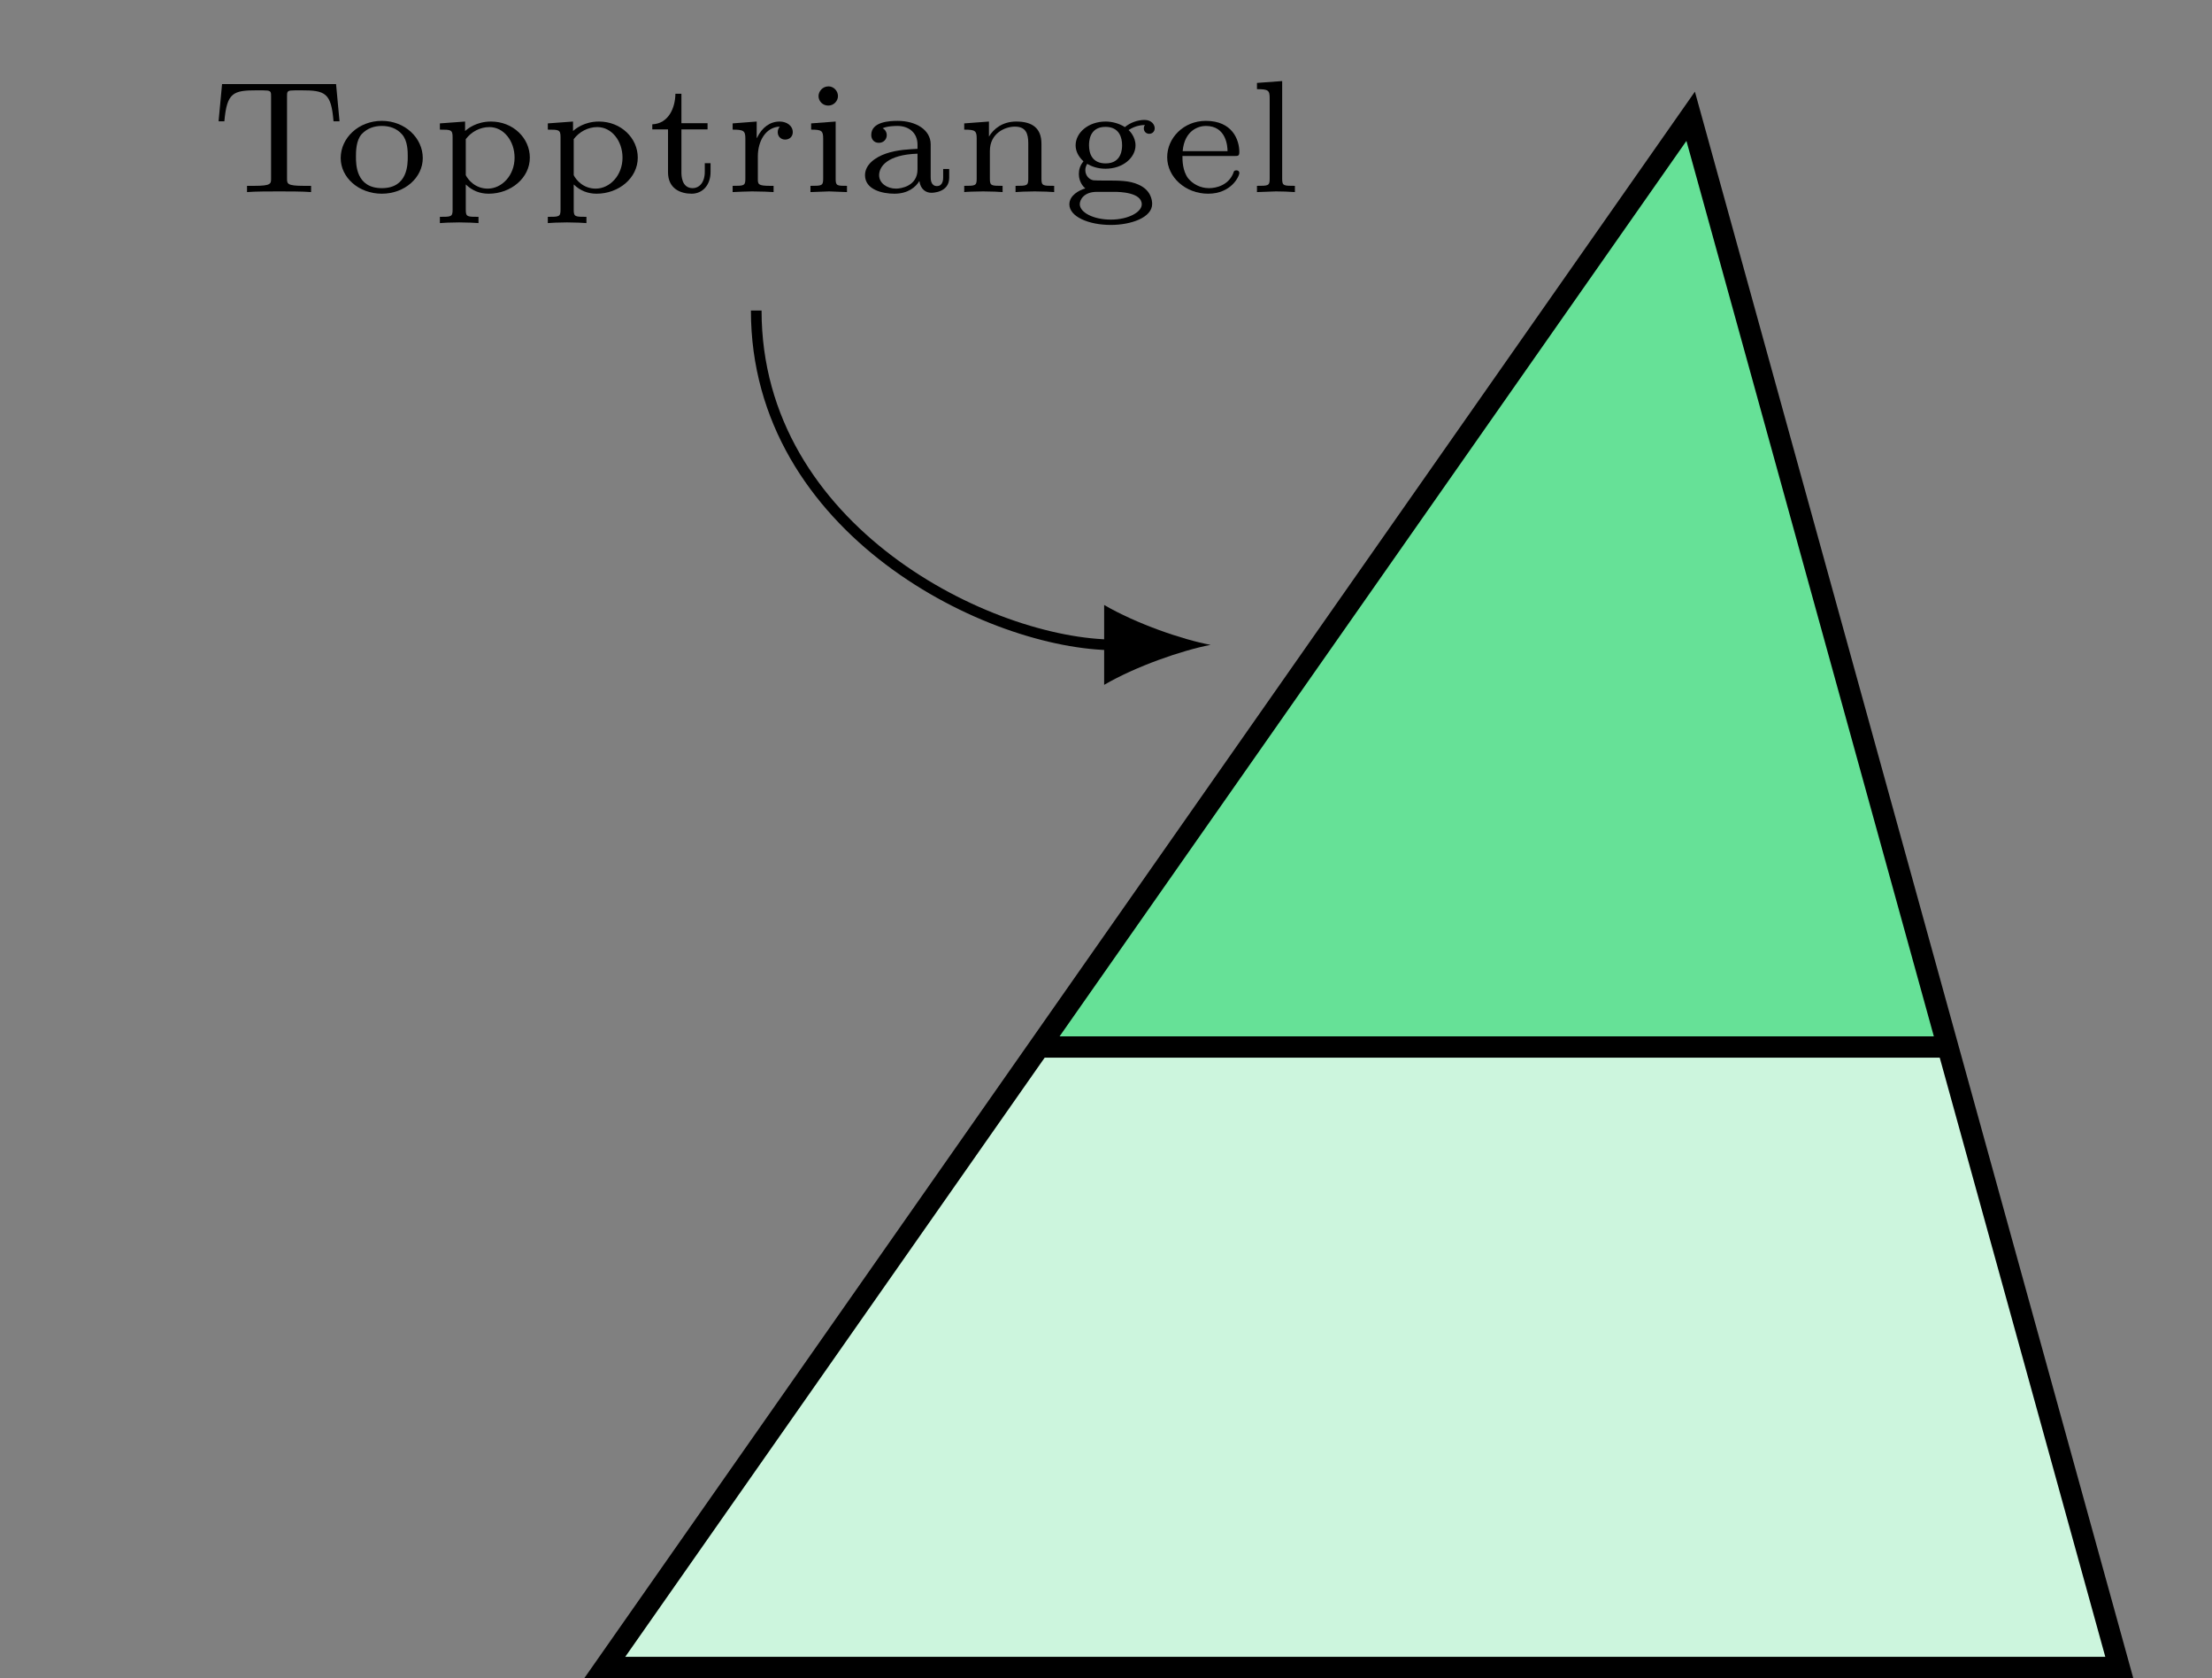 <?xml version="1.0" encoding="UTF-8"?>
<svg xmlns="http://www.w3.org/2000/svg" xmlns:xlink="http://www.w3.org/1999/xlink" width="149.46pt" height="113.359pt" viewBox="0 0 149.46 113.359" version="1.1">
<rect x="0" y="0" width="149.46" height="113.359" fill="#808080" stroke="none"/>
<defs>
<g>
<symbol overflow="visible" id="glyph0-0">
<path style="stroke:none;" d=""/>
</symbol>
<symbol overflow="visible" id="glyph0-1">
<path style="stroke:none;" d="M 8.781 -4.781 L 8.547 -7.297 L 0.844 -7.297 L 0.609 -4.781 L 1 -4.781 C 1.172 -6.734 1.594 -6.875 3.219 -6.875 C 3.438 -6.875 3.797 -6.875 3.906 -6.859 C 4.156 -6.828 4.156 -6.719 4.156 -6.453 L 4.156 -0.922 C 4.156 -0.562 4.156 -0.422 3.016 -0.422 L 2.531 -0.422 L 2.531 0 C 3.062 -0.047 4.125 -0.047 4.703 -0.047 C 5.266 -0.047 6.344 -0.047 6.859 0 L 6.859 -0.422 L 6.375 -0.422 C 5.234 -0.422 5.234 -0.562 5.234 -0.922 L 5.234 -6.453 C 5.234 -6.719 5.234 -6.828 5.469 -6.859 C 5.578 -6.875 5.938 -6.875 6.172 -6.875 C 7.812 -6.875 8.219 -6.719 8.375 -4.781 L 8.781 -4.781 Z M 8.781 -4.781 "/>
</symbol>
<symbol overflow="visible" id="glyph0-2">
<path style="stroke:none;" d="M 6.062 -2.297 C 6.062 -3.656 4.859 -4.812 3.297 -4.812 C 1.719 -4.812 0.516 -3.656 0.516 -2.297 C 0.516 -0.984 1.734 0.109 3.297 0.109 C 4.844 0.109 6.062 -0.984 6.062 -2.297 Z M 5.047 -2.391 C 5.047 -1.875 5.047 -0.266 3.297 -0.266 C 1.547 -0.266 1.547 -1.875 1.547 -2.391 C 1.547 -2.734 1.547 -3.484 1.938 -3.922 C 2.312 -4.312 2.781 -4.469 3.297 -4.469 C 3.812 -4.469 4.297 -4.312 4.656 -3.906 C 5.047 -3.469 5.047 -2.75 5.047 -2.391 Z M 5.047 -2.391 "/>
</symbol>
<symbol overflow="visible" id="glyph0-3">
<path style="stroke:none;" d="M 6.703 -2.328 C 6.703 -3.641 5.578 -4.766 4.078 -4.766 C 3.094 -4.766 2.5 -4.281 2.328 -4.125 L 2.328 -4.766 L 0.625 -4.641 L 0.625 -4.219 C 1.359 -4.219 1.484 -4.219 1.484 -3.719 L 1.484 1.203 C 1.484 1.672 1.375 1.672 0.625 1.672 L 0.625 2.094 C 0.703 2.078 1.438 2.047 1.922 2.047 C 2.406 2.047 3.125 2.078 3.234 2.094 L 3.234 1.672 C 2.484 1.672 2.375 1.672 2.375 1.203 L 2.375 -0.516 C 2.812 -0.094 3.328 0.109 3.922 0.109 C 5.422 0.109 6.703 -0.953 6.703 -2.328 Z M 5.672 -2.328 C 5.672 -1.125 4.812 -0.234 3.859 -0.234 C 3.016 -0.234 2.531 -0.828 2.375 -1.141 L 2.375 -3.578 C 2.75 -4.078 3.344 -4.391 3.969 -4.391 C 4.953 -4.391 5.672 -3.438 5.672 -2.328 Z M 5.672 -2.328 "/>
</symbol>
<symbol overflow="visible" id="glyph0-4">
<path style="stroke:none;" d="M 4.328 -1.359 L 4.328 -1.953 L 3.938 -1.953 L 3.938 -1.375 C 3.938 -0.609 3.531 -0.266 3.125 -0.266 C 2.359 -0.266 2.359 -1.141 2.359 -1.344 L 2.359 -4.234 L 4.125 -4.234 L 4.125 -4.656 L 2.359 -4.656 L 2.359 -6.641 L 1.953 -6.641 C 1.938 -5.672 1.484 -4.625 0.391 -4.578 L 0.391 -4.234 L 1.453 -4.234 L 1.453 -1.344 C 1.453 -0.219 2.312 0.109 3.047 0.109 C 3.797 0.109 4.328 -0.484 4.328 -1.359 Z M 4.328 -1.359 "/>
</symbol>
<symbol overflow="visible" id="glyph0-5">
<path style="stroke:none;" d="M 4.688 -4.047 C 4.688 -4.484 4.281 -4.766 3.797 -4.766 C 3.156 -4.766 2.609 -4.375 2.266 -3.656 L 2.25 -3.656 L 2.25 -4.766 L 0.625 -4.641 L 0.625 -4.219 C 1.375 -4.219 1.484 -4.141 1.484 -3.609 L 1.484 -0.891 C 1.484 -0.422 1.375 -0.422 0.625 -0.422 L 0.625 0 C 0.891 -0.016 1.688 -0.047 1.938 -0.047 C 2.5 -0.047 3.234 -0.016 3.391 0 L 3.391 -0.422 L 3.156 -0.422 C 2.344 -0.422 2.328 -0.531 2.328 -0.891 L 2.328 -2.422 C 2.328 -3.422 2.844 -4.391 3.812 -4.422 C 3.719 -4.312 3.672 -4.188 3.672 -4.047 C 3.672 -3.75 3.891 -3.547 4.172 -3.547 C 4.469 -3.547 4.688 -3.75 4.688 -4.047 Z M 4.688 -4.047 "/>
</symbol>
<symbol overflow="visible" id="glyph0-6">
<path style="stroke:none;" d="M 3.156 0 L 3.156 -0.422 C 2.5 -0.422 2.391 -0.422 2.391 -0.875 L 2.391 -4.766 L 0.734 -4.641 L 0.734 -4.219 C 1.453 -4.219 1.547 -4.141 1.547 -3.609 L 1.547 -0.891 C 1.547 -0.422 1.438 -0.422 0.688 -0.422 L 0.688 0 L 1.953 -0.047 C 2.062 -0.047 2.875 -0.016 3.156 0 Z M 2.547 -6.484 C 2.547 -6.828 2.266 -7.141 1.906 -7.141 C 1.5 -7.141 1.234 -6.797 1.234 -6.484 C 1.234 -6.141 1.516 -5.844 1.891 -5.844 C 2.281 -5.844 2.547 -6.172 2.547 -6.484 Z M 2.547 -6.484 "/>
</symbol>
<symbol overflow="visible" id="glyph0-7">
<path style="stroke:none;" d="M 6.266 -0.969 L 6.266 -1.562 L 5.859 -1.562 L 5.859 -1 C 5.859 -0.891 5.859 -0.406 5.438 -0.406 C 5.016 -0.406 5.016 -0.891 5.016 -1 L 5.016 -3.219 C 5.016 -4.219 4 -4.812 2.781 -4.812 C 2.266 -4.812 1 -4.766 1 -3.859 C 1 -3.562 1.188 -3.328 1.516 -3.328 C 1.828 -3.328 2.047 -3.562 2.047 -3.844 C 2.047 -4.031 1.953 -4.219 1.766 -4.312 C 2.109 -4.469 2.656 -4.469 2.766 -4.469 C 3.531 -4.469 4.125 -4.016 4.125 -3.203 L 4.125 -2.922 C 3.625 -2.891 2.766 -2.875 1.969 -2.594 C 1.266 -2.344 0.578 -1.859 0.578 -1.141 C 0.578 -0.172 1.734 0.109 2.562 0.109 C 3.484 0.109 4.016 -0.344 4.25 -0.75 C 4.328 -0.188 4.688 0.047 5.062 0.047 C 5.109 0.047 6.266 0.047 6.266 -0.969 Z M 4.125 -1.531 C 4.125 -0.406 3.016 -0.234 2.672 -0.234 C 2.078 -0.234 1.531 -0.594 1.531 -1.141 C 1.531 -1.734 2.109 -2.531 4.125 -2.594 L 4.125 -1.531 Z M 4.125 -1.531 "/>
</symbol>
<symbol overflow="visible" id="glyph0-8">
<path style="stroke:none;" d="M 6.766 0 L 6.766 -0.422 C 6.016 -0.422 5.906 -0.422 5.906 -0.891 L 5.906 -3.266 C 5.906 -4.312 5.297 -4.766 4.203 -4.766 C 3.266 -4.766 2.672 -4.266 2.359 -3.75 L 2.359 -4.766 L 0.688 -4.641 L 0.688 -4.219 C 1.438 -4.219 1.531 -4.141 1.531 -3.609 L 1.531 -0.891 C 1.531 -0.422 1.422 -0.422 0.688 -0.422 L 0.688 0 C 0.75 -0.016 1.484 -0.047 1.969 -0.047 C 2.469 -0.047 3.172 -0.016 3.281 0 L 3.281 -0.422 C 2.531 -0.422 2.422 -0.422 2.422 -0.891 L 2.422 -2.781 C 2.422 -3.969 3.438 -4.422 4.109 -4.422 C 4.844 -4.422 5.016 -3.969 5.016 -3.297 L 5.016 -0.891 C 5.016 -0.422 4.906 -0.422 4.156 -0.422 L 4.156 0 C 4.234 -0.016 4.969 -0.047 5.453 -0.047 C 5.938 -0.047 6.656 -0.016 6.766 0 Z M 6.766 0 "/>
</symbol>
<symbol overflow="visible" id="glyph0-9">
<path style="stroke:none;" d="M 6.266 -4.312 C 6.266 -4.547 6.062 -4.875 5.578 -4.875 C 5.125 -4.875 4.625 -4.703 4.25 -4.391 C 3.891 -4.625 3.406 -4.766 2.953 -4.766 C 1.781 -4.766 0.922 -4.016 0.922 -3.156 C 0.922 -2.828 1.062 -2.438 1.453 -2.078 C 1.203 -1.781 1.141 -1.484 1.141 -1.219 C 1.141 -0.625 1.516 -0.297 1.578 -0.25 C 1.156 -0.125 0.5 0.219 0.5 0.828 C 0.5 1.656 1.797 2.219 3.297 2.219 C 4.672 2.219 6.094 1.719 6.094 0.797 C 6.094 0.531 6 -0.156 5.141 -0.516 C 4.531 -0.781 3.906 -0.781 2.891 -0.781 C 2.641 -0.781 2.219 -0.781 2.125 -0.797 C 1.844 -0.844 1.578 -1.109 1.578 -1.484 C 1.578 -1.719 1.688 -1.875 1.703 -1.906 C 1.969 -1.75 2.391 -1.578 2.938 -1.578 C 4.141 -1.578 4.969 -2.344 4.969 -3.156 C 4.969 -3.766 4.531 -4.172 4.5 -4.188 C 4.984 -4.516 5.453 -4.531 5.609 -4.531 C 5.578 -4.484 5.531 -4.453 5.531 -4.297 C 5.531 -4.109 5.672 -3.938 5.891 -3.938 C 6.125 -3.938 6.266 -4.109 6.266 -4.312 Z M 4.062 -3.172 C 4.062 -2.969 4.062 -1.938 2.953 -1.938 C 2.047 -1.938 1.828 -2.594 1.828 -3.156 C 1.828 -3.375 1.828 -4.406 2.938 -4.406 C 3.891 -4.406 4.062 -3.656 4.062 -3.172 Z M 5.391 0.828 C 5.391 1.344 4.5 1.859 3.297 1.859 C 2.125 1.859 1.203 1.375 1.203 0.812 C 1.203 0.547 1.453 -0.016 2.359 -0.016 L 3.547 -0.016 C 3.891 -0.016 5.391 0.016 5.391 0.828 Z M 5.391 0.828 "/>
</symbol>
<symbol overflow="visible" id="glyph0-10">
<path style="stroke:none;" d="M 5.391 -1.297 C 5.391 -1.344 5.359 -1.469 5.188 -1.469 C 5.047 -1.469 5.016 -1.406 4.984 -1.281 C 4.656 -0.469 3.844 -0.266 3.344 -0.266 C 2.75 -0.266 2.25 -0.547 1.938 -0.922 C 1.547 -1.438 1.547 -2.156 1.547 -2.438 L 5.062 -2.438 C 5.297 -2.438 5.391 -2.438 5.391 -2.703 C 5.391 -3.531 4.922 -4.812 3.125 -4.812 C 1.625 -4.812 0.516 -3.656 0.516 -2.359 C 0.516 -1 1.766 0.109 3.281 0.109 C 4.844 0.109 5.391 -1.062 5.391 -1.297 Z M 4.594 -2.766 L 1.562 -2.766 C 1.688 -4.203 2.672 -4.469 3.125 -4.469 C 4.516 -4.469 4.594 -3.078 4.594 -2.766 Z M 4.594 -2.766 "/>
</symbol>
<symbol overflow="visible" id="glyph0-11">
<path style="stroke:none;" d="M 3.25 0 L 3.25 -0.422 C 2.5 -0.422 2.391 -0.422 2.391 -0.891 L 2.391 -7.5 L 0.688 -7.375 L 0.688 -6.953 C 1.453 -6.953 1.547 -6.875 1.547 -6.344 L 1.547 -0.891 C 1.547 -0.422 1.438 -0.422 0.688 -0.422 L 0.688 0 L 1.969 -0.047 C 2.391 -0.047 2.812 -0.031 3.25 0 Z M 3.25 0 "/>
</symbol>
</g>
</defs>
<g id="surface0">
<path style=" stroke:none;fill-rule:nonzero;fill:rgb(80%,96.001%,86.401%);fill-opacity:1;" d="M 40.863 112.641 L 143.195 112.641 L 114.234 7.855 "/>
<path style=" stroke:none;fill-rule:nonzero;fill:rgb(40%,88%,59.2%);fill-opacity:1;" d="M 70.211 70.727 L 131.613 70.727 L 114.234 7.855 "/>
<path style="fill:none;stroke-width:0.797;stroke-linecap:butt;stroke-linejoin:miter;stroke:rgb(0%,0%,0%);stroke-opacity:1;stroke-miterlimit:10;" d="M 16.258 23.22 L 50.276 23.22 " transform="matrix(1.805,0,0,-1.805,40.865,112.639)"/>
<path style="fill:none;stroke-width:0.797;stroke-linecap:butt;stroke-linejoin:miter;stroke:rgb(0%,0%,0%);stroke-opacity:1;stroke-miterlimit:10;" d="M -0.001 -0.001 L 56.693 -0.001 L 40.648 58.052 L -0.001 -0.001 Z M -0.001 -0.001 " transform="matrix(1.805,0,0,-1.805,40.865,112.639)"/>
<g style="fill:rgb(0%,0%,0%);fill-opacity:1;">
  <use xlink:href="#glyph0-1" x="14.16" y="12.976"/>
</g>
<g style="fill:rgb(0%,0%,0%);fill-opacity:1;">
  <use xlink:href="#glyph0-2" x="22.504" y="12.976"/>
  <use xlink:href="#glyph0-3" x="29.097" y="12.976"/>
  <use xlink:href="#glyph0-3" x="36.39" y="12.976"/>
  <use xlink:href="#glyph0-4" x="43.683" y="12.976"/>
  <use xlink:href="#glyph0-5" x="48.878" y="12.976"/>
  <use xlink:href="#glyph0-6" x="54.073" y="12.976"/>
  <use xlink:href="#glyph0-7" x="57.869" y="12.976"/>
  <use xlink:href="#glyph0-8" x="64.462" y="12.976"/>
  <use xlink:href="#glyph0-9" x="71.755" y="12.976"/>
  <use xlink:href="#glyph0-10" x="78.348" y="12.976"/>
  <use xlink:href="#glyph0-11" x="84.243" y="12.976"/>
</g>
<path style="fill:none;stroke-width:0.399;stroke-linecap:butt;stroke-linejoin:miter;stroke:rgb(0%,0%,0%);stroke-opacity:1;stroke-miterlimit:10;" d="M 5.669 50.782 C 5.669 42.548 14.442 38.269 19.091 38.269 " transform="matrix(1.805,0,0,-1.805,40.865,112.639)"/>
<path style=" stroke:none;fill-rule:nonzero;fill:rgb(0%,0%,0%);fill-opacity:1;" d="M 81.797 43.562 C 79.879 43.203 76.762 42.125 74.605 40.867 L 74.605 46.262 C 76.762 45.004 79.879 43.926 81.797 43.562 "/>
</g>
</svg>
